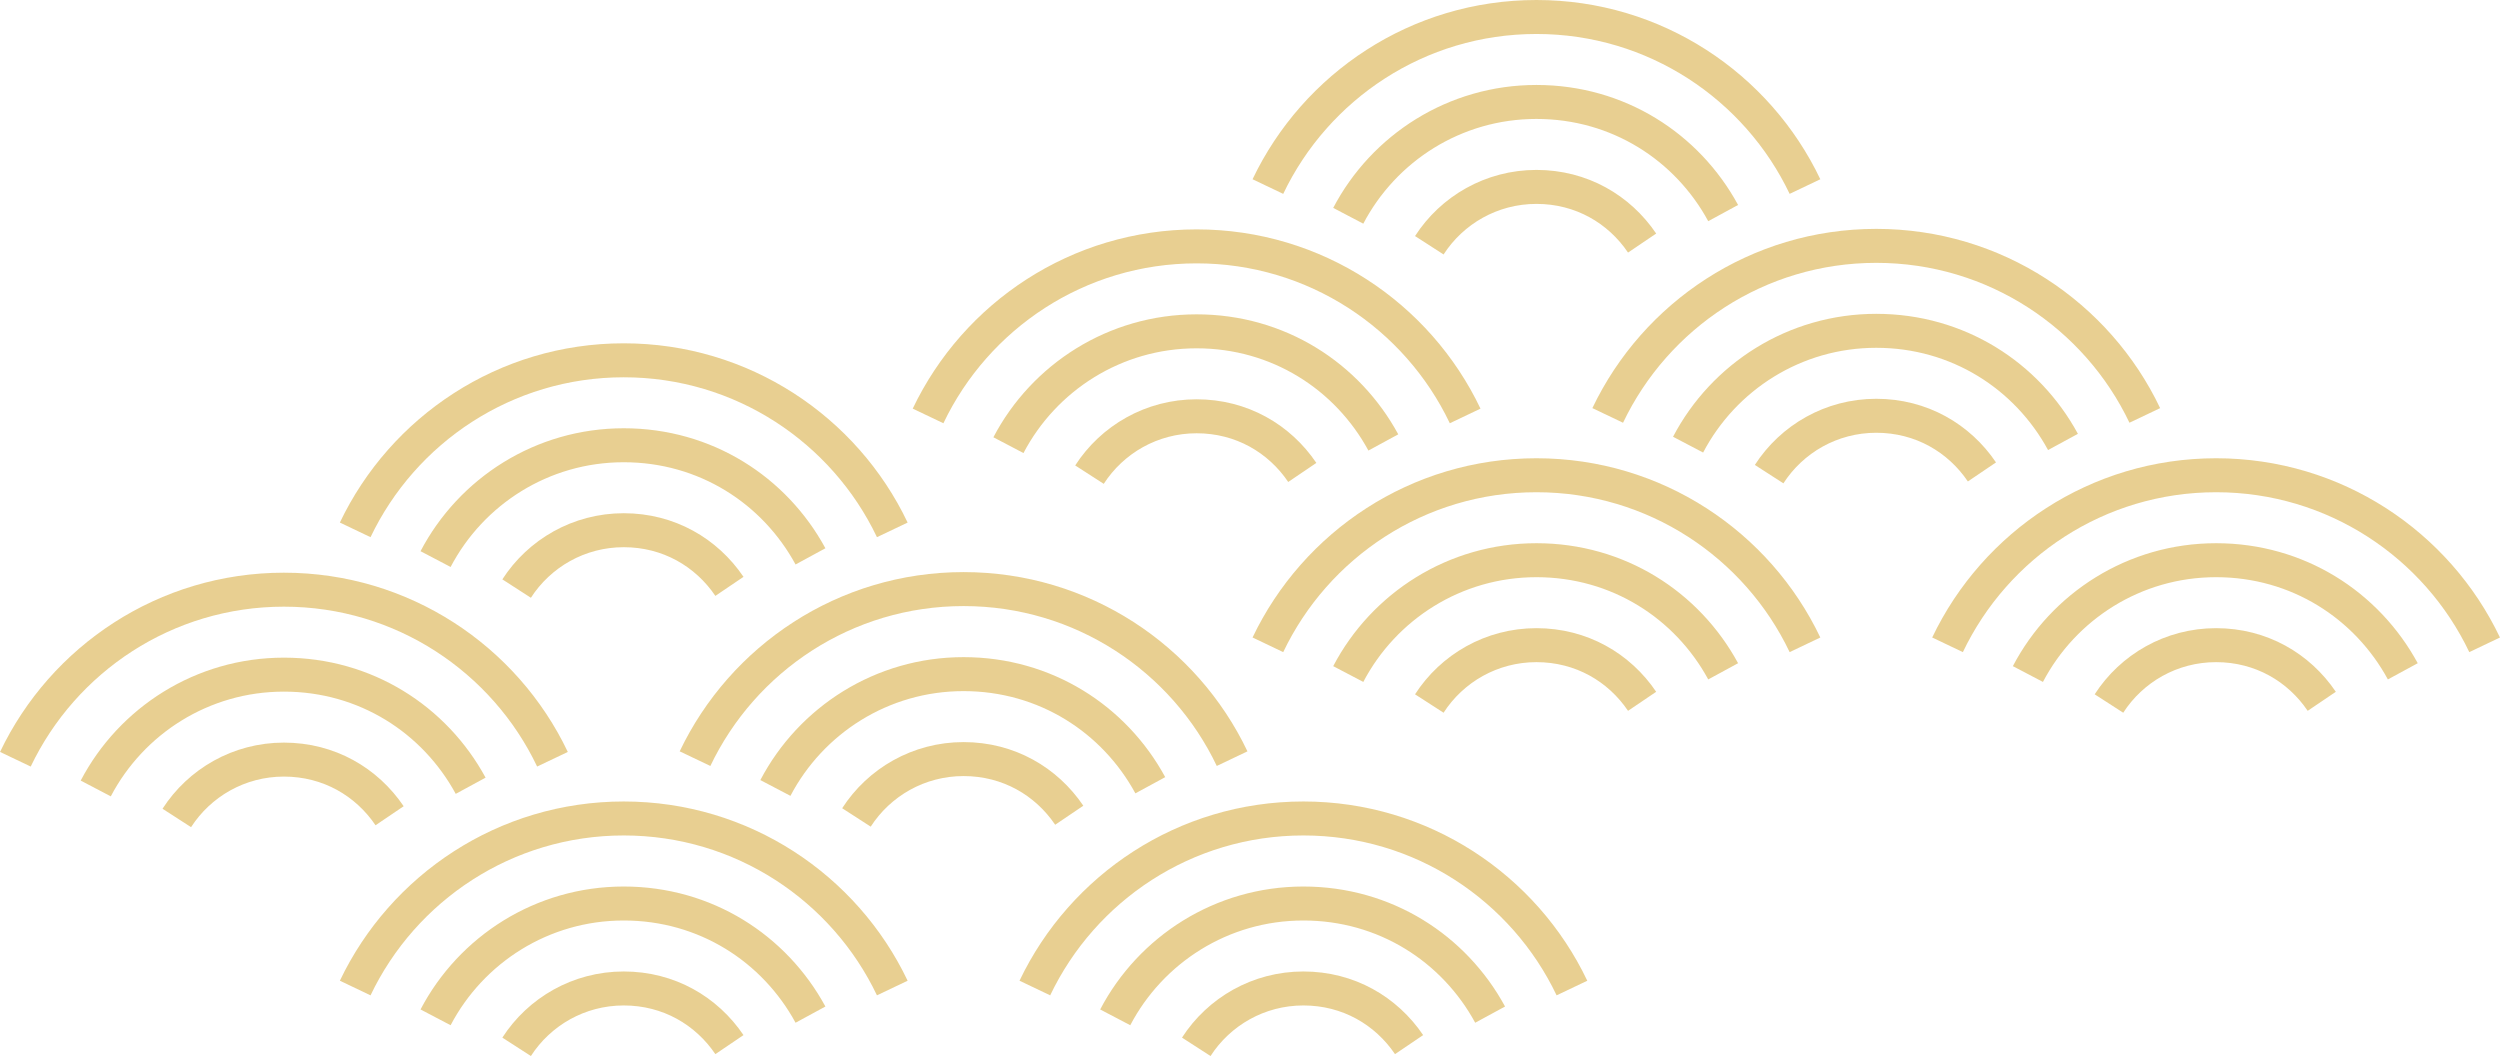 <?xml version="1.0" encoding="UTF-8"?><svg id="_レイヤー_2" xmlns="http://www.w3.org/2000/svg" viewBox="0 0 294.27 124.3"><defs><style>.cls-1{fill:none;stroke:#d1a024;stroke-linejoin:round;stroke-width:4px;}.cls-2{opacity:.5;}</style></defs><g id="_ガチャ"><g class="cls-2"><path class="cls-1" d="M100.81,96.22c2.67-4.14,7.32-6.87,12.61-6.87s9.74,2.62,12.44,6.61"/><path class="cls-1" d="M91.27,92.75c4.18-7.97,12.53-13.4,22.15-13.4s17.75,5.29,21.98,13.08"/><path class="cls-1" d="M81.81,89.3c5.63-11.8,17.67-19.96,31.61-19.96s25.99,8.16,31.61,19.96"/><path class="cls-1" d="M140.81,123.22c2.67-4.14,7.32-6.87,12.61-6.87s9.74,2.62,12.44,6.61"/><path class="cls-1" d="M131.27,119.75c4.18-7.97,12.53-13.4,22.15-13.4s17.75,5.29,21.98,13.08"/><path class="cls-1" d="M121.81,116.3c5.63-11.8,17.67-19.96,31.61-19.96s25.99,8.16,31.61,19.96"/><path class="cls-1" d="M60.81,123.22c2.67-4.14,7.32-6.87,12.61-6.87s9.74,2.62,12.44,6.61"/><path class="cls-1" d="M51.27,119.75c4.18-7.97,12.53-13.4,22.15-13.4s17.75,5.29,21.98,13.08"/><path class="cls-1" d="M41.81,116.3c5.63-11.8,17.67-19.96,31.61-19.96s25.99,8.16,31.61,19.96"/><path class="cls-1" d="M60.81,69.28c2.67-4.14,7.32-6.87,12.61-6.87s9.74,2.62,12.44,6.61"/><path class="cls-1" d="M51.27,65.81c4.18-7.97,12.53-13.4,22.15-13.4s17.75,5.29,21.98,13.08"/><path class="cls-1" d="M41.81,62.37c5.63-11.8,17.67-19.96,31.61-19.96s25.99,8.16,31.61,19.96"/><path class="cls-1" d="M20.81,96.28c2.67-4.14,7.32-6.87,12.61-6.87s9.74,2.62,12.44,6.61"/><path class="cls-1" d="M11.27,92.81c4.18-7.97,12.53-13.4,22.15-13.4s17.75,5.29,21.98,13.08"/><path class="cls-1" d="M1.81,89.37c5.63-11.8,17.67-19.96,31.61-19.96s25.99,8.16,31.61,19.96"/><path class="cls-1" d="M208.24,55.81c2.67-4.14,7.32-6.87,12.61-6.87s9.74,2.62,12.44,6.61"/><path class="cls-1" d="M198.7,52.34c4.18-7.97,12.53-13.4,22.15-13.4s17.75,5.29,21.98,13.08"/><path class="cls-1" d="M189.24,48.9c5.63-11.8,17.67-19.96,31.61-19.96s25.99,8.16,31.61,19.96"/><path class="cls-1" d="M248.24,82.81c2.67-4.14,7.32-6.87,12.61-6.87s9.74,2.62,12.44,6.61"/><path class="cls-1" d="M238.7,79.34c4.18-7.97,12.53-13.4,22.15-13.4s17.75,5.29,21.98,13.08"/><path class="cls-1" d="M229.24,75.9c5.63-11.8,17.67-19.96,31.61-19.96s25.99,8.16,31.61,19.96"/><path class="cls-1" d="M168.24,82.81c2.67-4.14,7.32-6.87,12.61-6.87s9.74,2.62,12.44,6.61"/><path class="cls-1" d="M158.7,79.34c4.18-7.97,12.53-13.4,22.15-13.4s17.75,5.29,21.98,13.08"/><path class="cls-1" d="M149.24,75.9c5.63-11.8,17.67-19.96,31.61-19.96s25.99,8.16,31.61,19.96"/><path class="cls-1" d="M168.24,28.87c2.67-4.14,7.32-6.87,12.61-6.87s9.74,2.62,12.44,6.61"/><path class="cls-1" d="M158.7,25.4c4.18-7.97,12.53-13.4,22.15-13.4s17.75,5.29,21.98,13.08"/><path class="cls-1" d="M149.24,21.96c5.63-11.8,17.67-19.96,31.61-19.96s25.99,8.16,31.61,19.96"/><path class="cls-1" d="M128.24,55.87c2.67-4.14,7.32-6.87,12.61-6.87s9.74,2.62,12.44,6.61"/><path class="cls-1" d="M118.7,52.4c4.18-7.97,12.53-13.4,22.15-13.4s17.75,5.29,21.98,13.08"/><path class="cls-1" d="M109.24,48.96c5.63-11.8,17.67-19.96,31.61-19.96s25.99,8.16,31.61,19.96"/></g></g></svg>